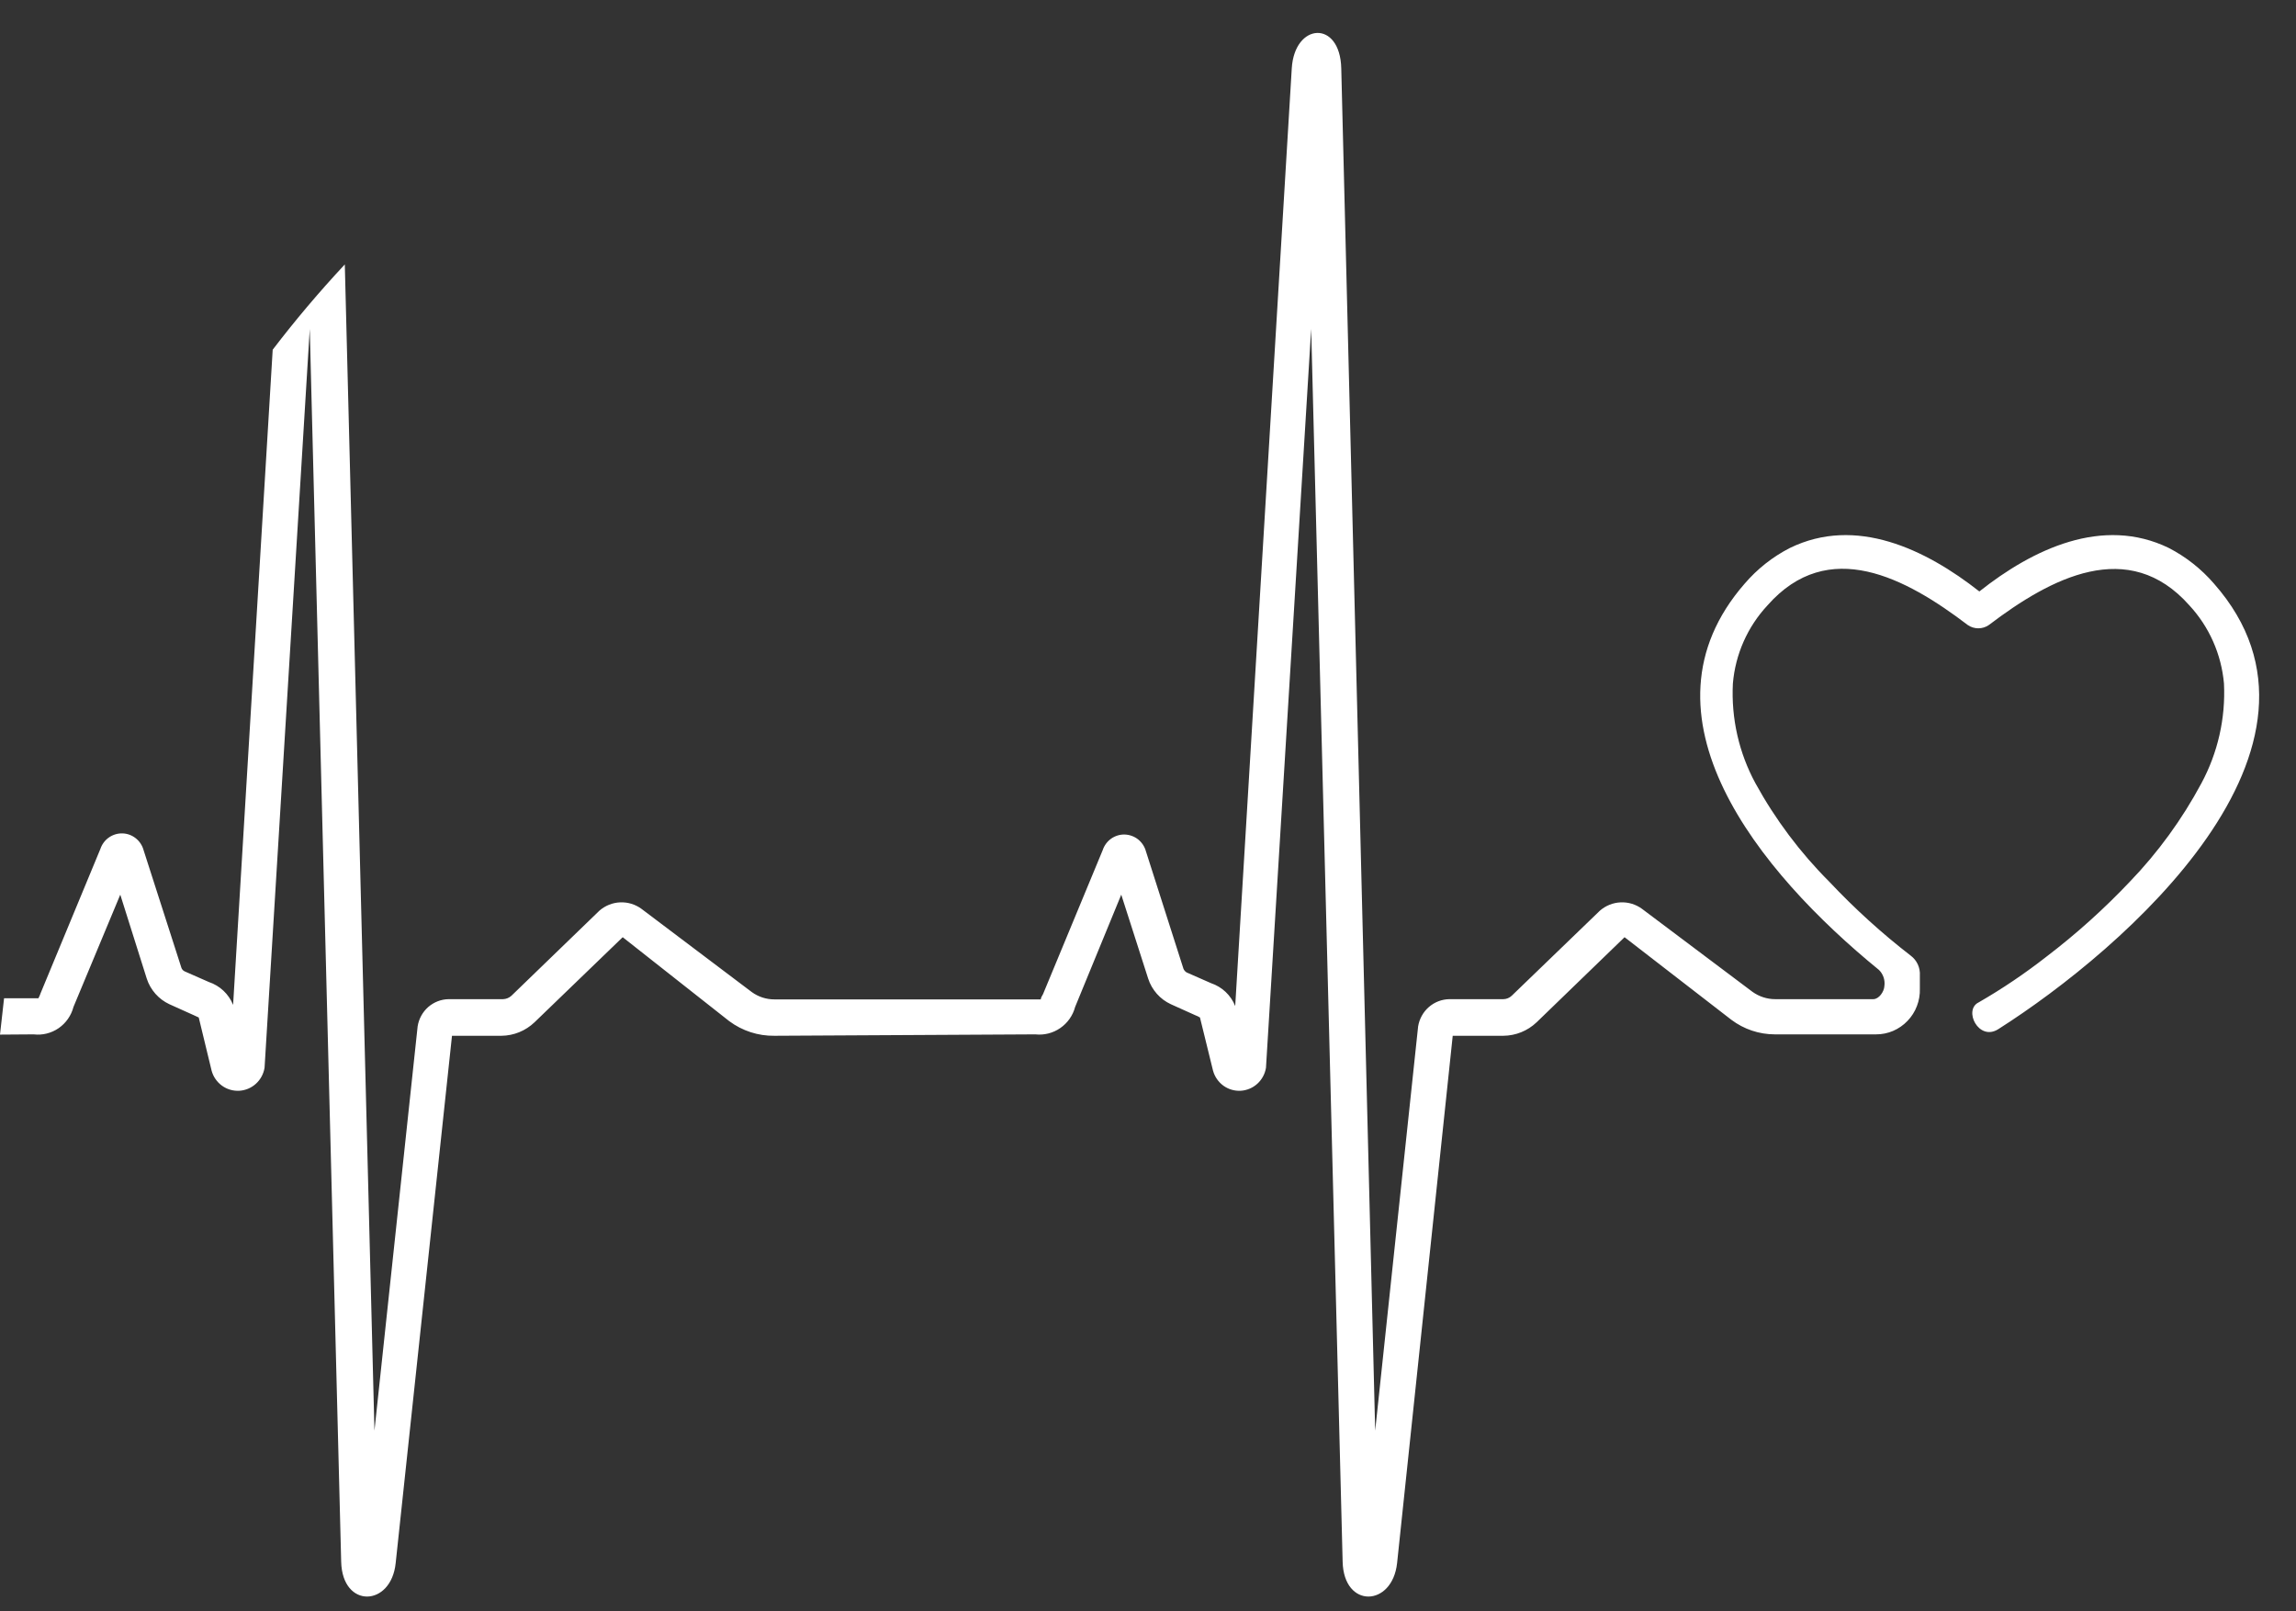 <?xml version="1.0" encoding="UTF-8"?>
<svg xmlns="http://www.w3.org/2000/svg" width="57" height="40" viewBox="0 0 57 40" fill="none">
  <rect x="0" y="0" width="57" height="40" fill="#333333" stroke="none"/>
  <path fill-rule="evenodd" clip-rule="evenodd" d="M0 25.683L0.101 24.781H0.954C0.976 24.738 0.994 24.695 1.01 24.65L2.492 21.074C2.531 20.959 2.604 20.859 2.703 20.79C2.801 20.721 2.919 20.685 3.039 20.688C3.159 20.691 3.274 20.733 3.369 20.808C3.463 20.882 3.532 20.985 3.564 21.102L4.502 24.02C4.508 24.04 4.518 24.058 4.532 24.073C4.545 24.089 4.562 24.102 4.58 24.111L5.187 24.378C5.321 24.423 5.445 24.497 5.549 24.595C5.652 24.693 5.734 24.812 5.787 24.945L6.77 8.681C7.331 7.947 7.928 7.241 8.56 6.564L9.296 35.515L10.368 25.479C10.397 25.293 10.49 25.123 10.63 24.999C10.771 24.876 10.95 24.806 11.137 24.803H12.489C12.566 24.801 12.64 24.77 12.697 24.718L14.881 22.606C15.024 22.481 15.206 22.408 15.395 22.4C15.585 22.392 15.771 22.448 15.925 22.561L18.664 24.627C18.828 24.746 19.024 24.809 19.226 24.809H25.714H25.838C25.838 24.769 25.877 24.707 25.894 24.678L27.376 21.102C27.414 20.987 27.488 20.888 27.586 20.818C27.685 20.749 27.802 20.713 27.922 20.716C28.042 20.72 28.158 20.762 28.253 20.836C28.347 20.911 28.416 21.014 28.448 21.131L29.38 24.048C29.396 24.086 29.424 24.118 29.458 24.139L30.065 24.406C30.199 24.451 30.323 24.525 30.427 24.623C30.53 24.721 30.612 24.841 30.665 24.974L32.069 1.699C32.136 0.564 33.27 0.484 33.298 1.699L34.14 35.515L35.206 25.479C35.237 25.292 35.331 25.122 35.472 24.999C35.614 24.875 35.794 24.806 35.981 24.803H37.323C37.4 24.802 37.474 24.771 37.53 24.718L39.719 22.606C39.863 22.481 40.044 22.408 40.234 22.4C40.423 22.392 40.61 22.448 40.764 22.561L43.508 24.622C43.673 24.739 43.869 24.803 44.07 24.803H46.506C46.646 24.803 46.775 24.616 46.781 24.48C46.792 24.407 46.785 24.332 46.762 24.262C46.738 24.192 46.699 24.128 46.646 24.077C43.671 21.653 40.472 17.747 43.312 14.489C43.626 14.123 44.007 13.822 44.435 13.603C46.074 12.803 47.803 13.632 49.139 14.682C50.463 13.632 52.198 12.803 53.843 13.603C54.269 13.823 54.65 14.124 54.965 14.489C58.53 18.536 52.72 23.572 49.61 25.547C49.122 25.859 48.734 25.07 49.122 24.883C49.709 24.545 50.271 24.165 50.806 23.747C51.542 23.186 52.233 22.565 52.871 21.891C53.573 21.163 54.172 20.339 54.651 19.445C55.059 18.687 55.254 17.831 55.212 16.969C55.148 16.243 54.846 15.56 54.353 15.028C52.843 13.325 50.918 14.341 49.374 15.516C49.297 15.569 49.206 15.597 49.113 15.597C49.02 15.597 48.929 15.569 48.852 15.516C47.309 14.341 45.389 13.314 43.879 15.028C43.384 15.559 43.081 16.243 43.02 16.969C42.976 17.831 43.17 18.688 43.581 19.445C44.075 20.344 44.693 21.168 45.417 21.891C46.042 22.555 46.717 23.168 47.438 23.725C47.512 23.781 47.572 23.855 47.611 23.94C47.65 24.025 47.668 24.119 47.662 24.213V24.542C47.667 24.69 47.642 24.837 47.589 24.974C47.537 25.112 47.457 25.237 47.355 25.343C47.254 25.449 47.132 25.533 46.998 25.591C46.864 25.648 46.719 25.678 46.573 25.677H44.059C43.67 25.676 43.292 25.549 42.981 25.314L40.331 23.265L38.148 25.377C37.924 25.59 37.63 25.709 37.323 25.712H36.065L34.684 38.802C34.566 39.892 33.36 39.938 33.332 38.768L32.551 8.165L31.429 26.506C31.404 26.66 31.328 26.799 31.214 26.903C31.1 27.007 30.954 27.068 30.801 27.077C30.648 27.085 30.497 27.041 30.372 26.951C30.247 26.86 30.157 26.73 30.115 26.58L29.79 25.258C29.752 25.235 29.713 25.216 29.672 25.201L29.066 24.928C28.934 24.867 28.816 24.779 28.719 24.669C28.623 24.56 28.549 24.432 28.504 24.292L27.836 22.209L26.691 24.996C26.634 25.21 26.503 25.396 26.321 25.521C26.14 25.646 25.921 25.701 25.703 25.677L19.226 25.712C18.822 25.718 18.428 25.59 18.103 25.348L15.459 23.265L13.27 25.377C13.048 25.589 12.755 25.709 12.45 25.712H11.221L9.823 38.802C9.711 39.892 8.498 39.938 8.47 38.768L7.69 8.165L6.568 26.506C6.543 26.66 6.467 26.799 6.353 26.903C6.239 27.007 6.093 27.068 5.94 27.077C5.787 27.085 5.635 27.041 5.511 26.951C5.386 26.86 5.295 26.73 5.254 26.58L4.934 25.258L4.811 25.201L4.204 24.928C4.073 24.867 3.955 24.779 3.858 24.669C3.762 24.56 3.688 24.432 3.643 24.292L2.986 22.209L1.824 24.996C1.768 25.211 1.637 25.398 1.456 25.523C1.274 25.648 1.054 25.703 0.836 25.677L0 25.683Z" fill="white"></path>
</svg>
